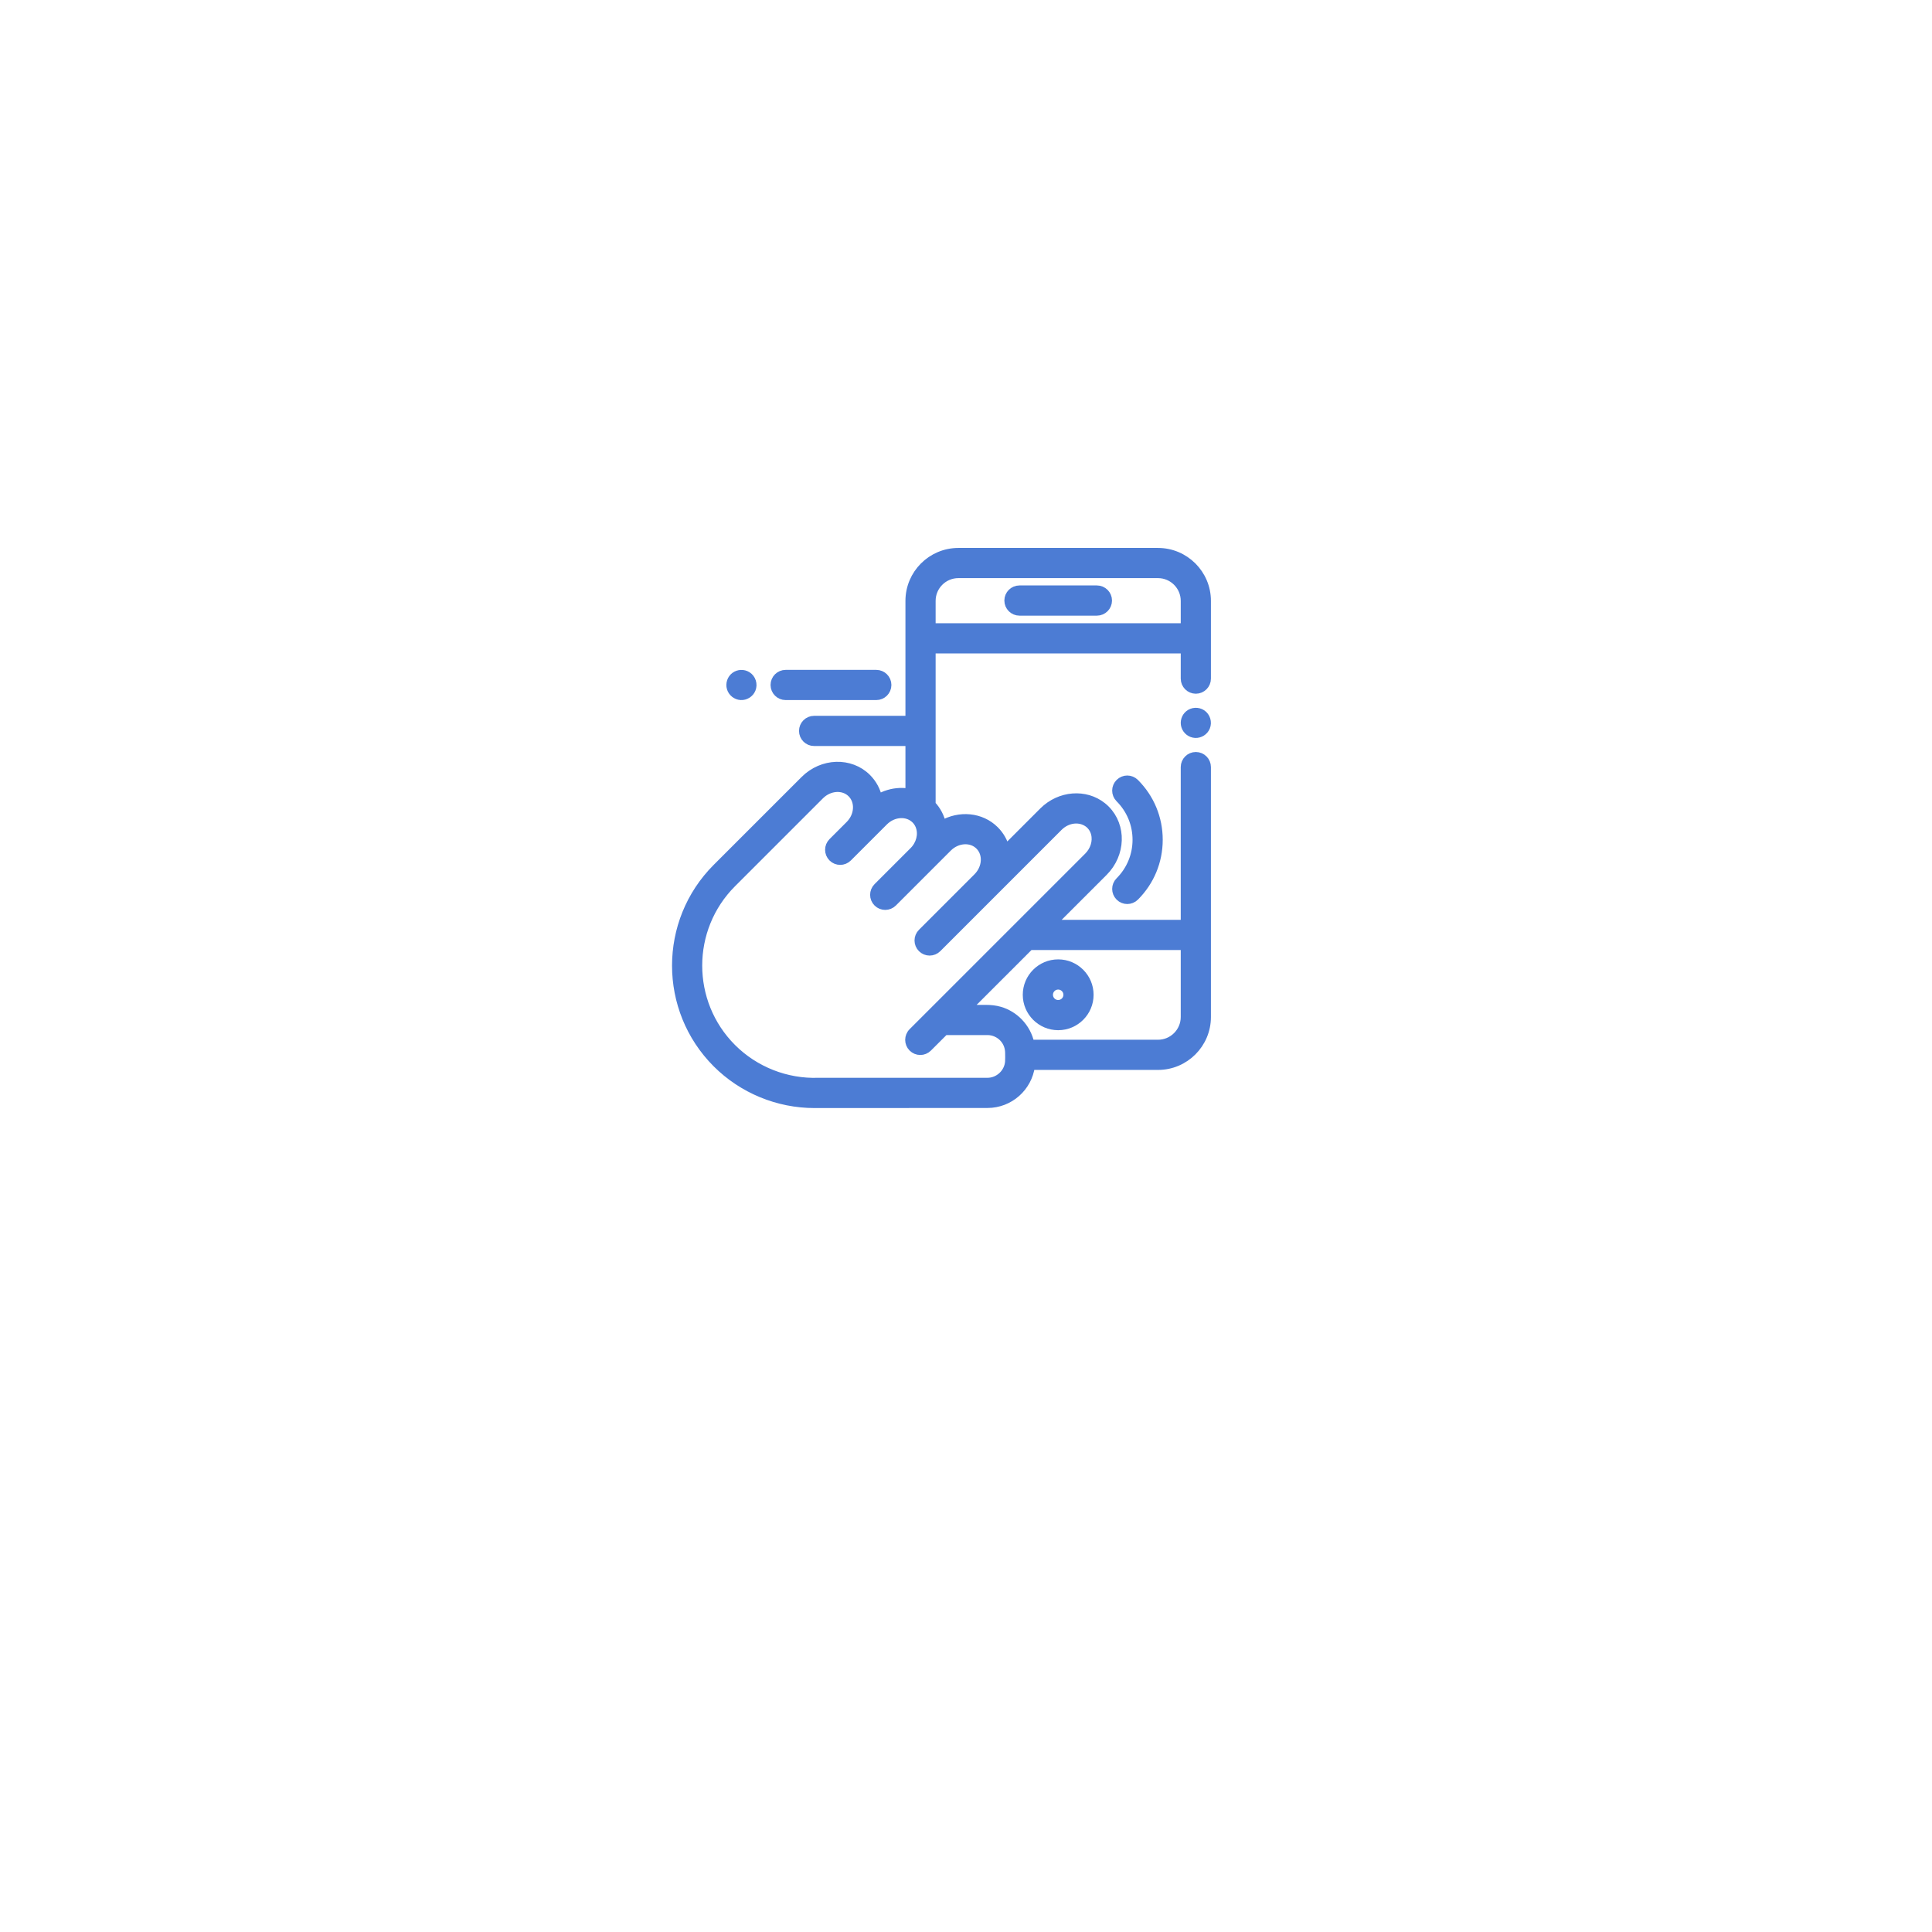 <svg width="119" height="119" viewBox="0 0 119 119" fill="none" xmlns="http://www.w3.org/2000/svg">
<g filter="url(#filter0_d)">
<circle cx="59.5" cy="49.5" r="29.5" fill="white"/>
</g>
<path d="M62.793 36.31H67.563C67.938 36.31 68.243 36.615 68.243 36.99C68.243 37.365 67.938 37.67 67.563 37.67H62.793C62.417 37.67 62.113 37.365 62.113 36.99C62.113 36.615 62.417 36.31 62.793 36.31Z" fill="#4C7CD4" stroke="#4C7CD4" stroke-width="0.5"/>
<path d="M44.136 53.448L49.551 48.034C50.649 46.936 52.379 46.881 53.409 47.91C53.759 48.261 53.992 48.696 54.092 49.176C54.496 48.94 54.947 48.804 55.413 48.784C55.621 48.776 55.824 48.791 56.02 48.827V45.7H50.144C49.769 45.7 49.465 45.396 49.465 45.021C49.465 44.645 49.769 44.341 50.144 44.341H56.02V37.01C56.02 35.35 57.37 34 59.03 34H71.326C72.986 34 74.336 35.35 74.336 37.01V41.799C74.336 42.174 74.032 42.479 73.656 42.479C73.281 42.479 72.977 42.174 72.977 41.799V39.998H57.379V49.555C57.706 49.895 57.931 50.329 58.027 50.789C59.085 50.17 60.426 50.276 61.282 51.132C61.611 51.46 61.829 51.861 61.938 52.289L64.251 49.975C65.28 48.946 66.865 48.833 67.908 49.672C67.978 49.727 68.045 49.788 68.109 49.852C69.139 50.882 69.083 52.612 67.986 53.71L64.79 56.906H72.977V47.249C72.977 46.874 73.281 46.569 73.656 46.569C74.032 46.569 74.336 46.874 74.336 47.249V62.641C74.336 64.301 72.986 65.651 71.326 65.651H63.496C63.322 66.972 62.19 67.995 60.822 67.995C60.822 67.995 50.262 68 50.169 68C47.916 68 45.732 67.1 44.136 65.504C40.813 62.18 40.813 56.772 44.136 53.448V53.448ZM72.977 38.638V37.01C72.977 36.1 72.236 35.359 71.326 35.359H59.029C58.119 35.359 57.379 36.1 57.379 37.01V38.638H72.977ZM72.977 62.641V58.265H63.431L59.551 62.145C59.938 62.145 60.325 62.145 60.712 62.145C61.011 62.145 61.304 62.173 61.592 62.257C62.03 62.386 62.433 62.633 62.751 62.96C63.108 63.326 63.359 63.791 63.463 64.292H71.326C72.236 64.292 72.977 63.551 72.977 62.641ZM45.097 64.543C46.497 65.942 48.433 66.706 50.414 66.636C50.422 66.636 60.822 66.636 60.822 66.636C61.514 66.636 62.109 66.083 62.157 65.392C62.17 65.212 62.162 65.029 62.16 64.849C62.159 64.52 62.042 64.201 61.823 63.955C61.57 63.67 61.202 63.504 60.822 63.504H58.192L57.164 64.531C57.032 64.664 56.858 64.731 56.684 64.731C56.51 64.731 56.336 64.664 56.203 64.531C55.938 64.266 55.938 63.836 56.203 63.57L67.025 52.749C67.388 52.386 67.581 51.841 67.447 51.336C67.381 51.087 67.233 50.858 67.023 50.707C66.764 50.52 66.451 50.448 66.134 50.482C65.787 50.52 65.458 50.69 65.212 50.936L57.74 58.409C57.607 58.541 57.433 58.608 57.259 58.608C57.085 58.608 56.911 58.541 56.779 58.409C56.513 58.144 56.513 57.713 56.779 57.448L60.198 54.029C60.766 53.461 60.821 52.593 60.321 52.093C59.821 51.593 58.953 51.648 58.385 52.216L55.005 55.596C54.872 55.729 54.698 55.795 54.524 55.795C54.35 55.795 54.176 55.729 54.044 55.596C53.778 55.331 53.778 54.901 54.044 54.635L56.261 52.418C56.368 52.312 56.456 52.194 56.526 52.071C56.666 51.825 56.734 51.554 56.725 51.294C56.715 50.99 56.603 50.701 56.385 50.482C56.359 50.457 56.332 50.433 56.305 50.41C56.298 50.405 56.292 50.4 56.285 50.395C56.062 50.218 55.777 50.129 55.471 50.142C55.094 50.158 54.731 50.323 54.449 50.605L52.231 52.823C52.098 52.956 51.925 53.022 51.751 53.022C51.577 53.022 51.403 52.956 51.27 52.823C51.005 52.558 51.005 52.127 51.27 51.862L52.327 50.805C52.608 50.523 52.772 50.161 52.788 49.785C52.803 49.43 52.682 49.106 52.448 48.872C51.948 48.372 51.08 48.427 50.512 48.995L45.097 54.41C42.304 57.203 42.304 61.749 45.097 64.543V64.543Z" fill="#4C7CD4" stroke="#4C7CD4" stroke-width="0.5"/>
<path d="M74.284 44.784C74.175 45.047 73.907 45.216 73.623 45.203C73.34 45.189 73.088 44.992 73.006 44.721C72.927 44.462 73.015 44.17 73.225 43.999C73.455 43.811 73.787 43.796 74.034 43.959C74.301 44.136 74.406 44.489 74.284 44.784V44.784Z" fill="#4C7CD4" stroke="#4C7CD4" stroke-width="0.5"/>
<path d="M65.178 59.342C66.243 59.342 67.109 60.208 67.109 61.273C67.109 62.338 66.243 63.204 65.178 63.204C64.113 63.204 63.247 62.338 63.247 61.273C63.247 60.208 64.113 59.342 65.178 59.342V59.342ZM65.178 61.845C65.493 61.845 65.75 61.589 65.75 61.273C65.75 60.958 65.493 60.701 65.178 60.701C64.862 60.701 64.606 60.958 64.606 61.273C64.606 61.589 64.862 61.845 65.178 61.845Z" fill="#4C7CD4" stroke="#4C7CD4" stroke-width="0.5"/>
<path d="M68.953 48.217C69.218 47.951 69.648 47.951 69.913 48.217C70.851 49.154 71.367 50.4 71.367 51.725C71.367 53.051 70.851 54.297 69.913 55.234C69.781 55.367 69.607 55.433 69.433 55.433C69.259 55.433 69.085 55.367 68.953 55.234C68.687 54.968 68.687 54.538 68.953 54.273C69.633 53.592 70.008 52.688 70.008 51.725C70.008 50.763 69.633 49.858 68.953 49.178C68.687 48.912 68.687 48.482 68.953 48.217Z" fill="#4C7CD4" stroke="#4C7CD4" stroke-width="0.5"/>
<path d="M53.975 42.87H48.391C48.016 42.87 47.712 42.566 47.712 42.19C47.712 41.815 48.016 41.511 48.391 41.511H53.975C54.35 41.511 54.655 41.815 54.655 42.19C54.655 42.566 54.351 42.87 53.975 42.87V42.87Z" fill="#4C7CD4" stroke="#4C7CD4" stroke-width="0.5"/>
<path d="M46.296 42.451C46.186 42.716 45.912 42.888 45.625 42.869C45.345 42.851 45.1 42.656 45.018 42.388C44.935 42.115 45.037 41.811 45.267 41.643C45.49 41.481 45.793 41.471 46.027 41.614C46.307 41.787 46.421 42.148 46.296 42.451V42.451Z" fill="#4C7CD4" stroke="#4C7CD4" stroke-width="0.5"/>
<defs>
<filter id="filter0_d" x="0" y="0" width="119" height="119" filterUnits="userSpaceOnUse" color-interpolation-filters="sRGB">
<feFlood flood-opacity="0" result="BackgroundImageFix"/>
<feColorMatrix in="SourceAlpha" type="matrix" values="0 0 0 0 0 0 0 0 0 0 0 0 0 0 0 0 0 0 127 0"/>
<feOffset dy="10"/>
<feGaussianBlur stdDeviation="15"/>
<feColorMatrix type="matrix" values="0 0 0 0 0 0 0 0 0 0 0 0 0 0 0 0 0 0 0.1 0"/>
<feBlend mode="normal" in2="BackgroundImageFix" result="effect1_dropShadow"/>
<feBlend mode="normal" in="SourceGraphic" in2="effect1_dropShadow" result="shape"/>
</filter>
</defs>
</svg>
